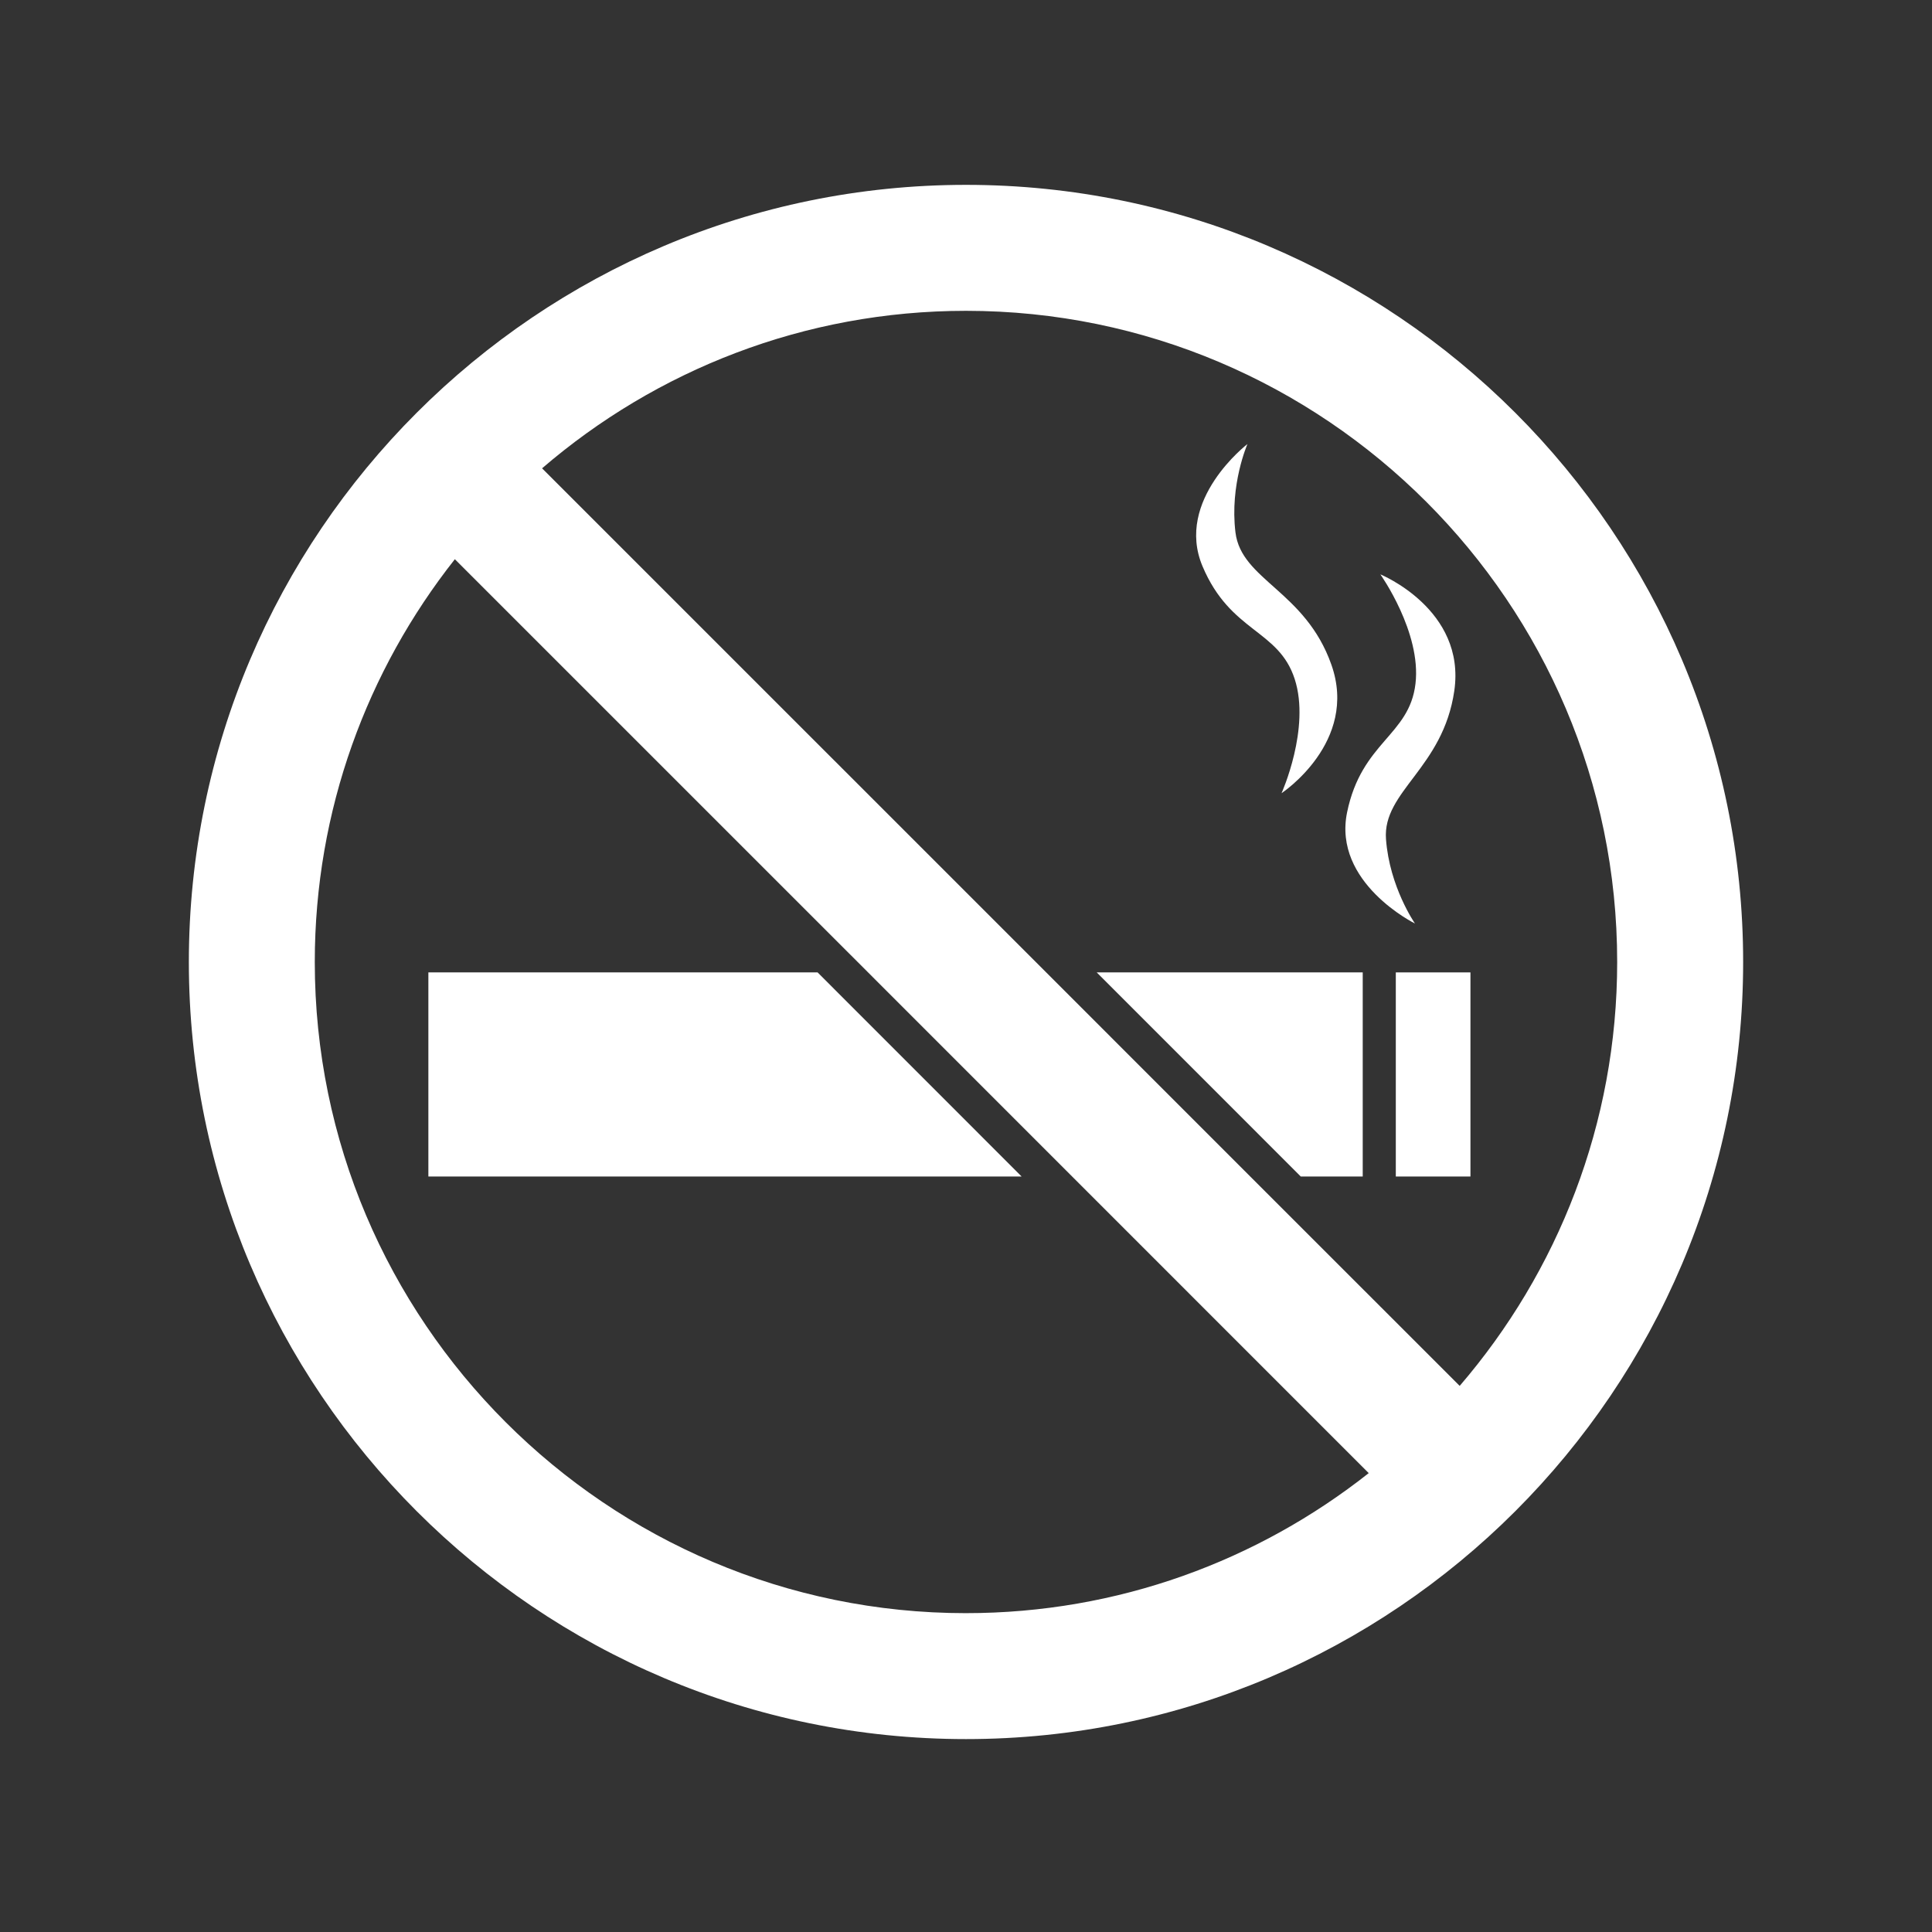 <?xml version="1.0" encoding="UTF-8"?>
<svg id="_レイヤー_1" data-name="レイヤー_1" xmlns="http://www.w3.org/2000/svg" version="1.1" viewBox="0 0 160 160">
  <rect x="0" y="0" width="160" height="160" fill="#333333" stroke="none"/>
  <!-- Generator: Adobe Illustrator 29.8.1, SVG Export Plug-In . SVG Version: 2.1.1 Build 2)  -->
  <g>
    <polygon points="107.725 97.435 112.855 97.435 112.855 80.53 90.825 80.53 107.725 97.435" style="fill: #fff;"/>
    <rect x="115.595" y="80.53" width="6.181" height="16.904" style="fill: #fff;"/>
    <path d="M114.782,69.495c-.295-3.973,4.728-5.876,5.657-12.287.976-6.746-6.124-9.642-6.124-9.642,0,0,3.413,4.797,2.909,9.059-.507,4.307-4.457,4.8-5.663,10.645-1.206,5.847,5.622,9.213,5.622,9.213,0,0-2.105-3.01-2.401-6.987Z" style="fill: #fff;"/>
    <path d="M107.221,56.233c1.326,4.086-1.088,9.455-1.088,9.455,0,0,6.401-4.224,4.124-10.649-2.159-6.11-7.458-6.994-7.941-10.948-.485-3.956.993-7.319.993-7.319,0,0-6.042,4.631-3.719,10.13,2.323,5.496,6.295,5.21,7.631,9.331Z" style="fill: #fff;"/>
    <polygon points="35.476 80.53 35.476 97.435 84.608 97.435 67.709 80.53 35.476 80.53" style="fill: #fff;"/>
  </g>
  <path d="M80,15.309C44.511,15.309,15.64,44.179,15.64,79.668s28.87,64.356,64.36,64.356c35.487,0,64.36-28.867,64.36-64.356S115.487,15.309,80,15.309ZM80,133.595c-29.739,0-53.931-24.19-53.931-53.927,0-12.586,4.346-24.169,11.6-33.356l34.222,34.219,16.9,16.904,24.561,24.562c-9.183,7.255-20.767,11.597-33.352,11.597ZM120.885,114.773l-17.343-17.338-16.9-16.904-41.75-41.747c9.441-8.12,21.705-13.043,35.108-13.043,29.736,0,53.928,24.19,53.928,53.927,0,13.401-4.926,25.667-13.043,35.105Z" style="fill: #fff;"/>
</svg>